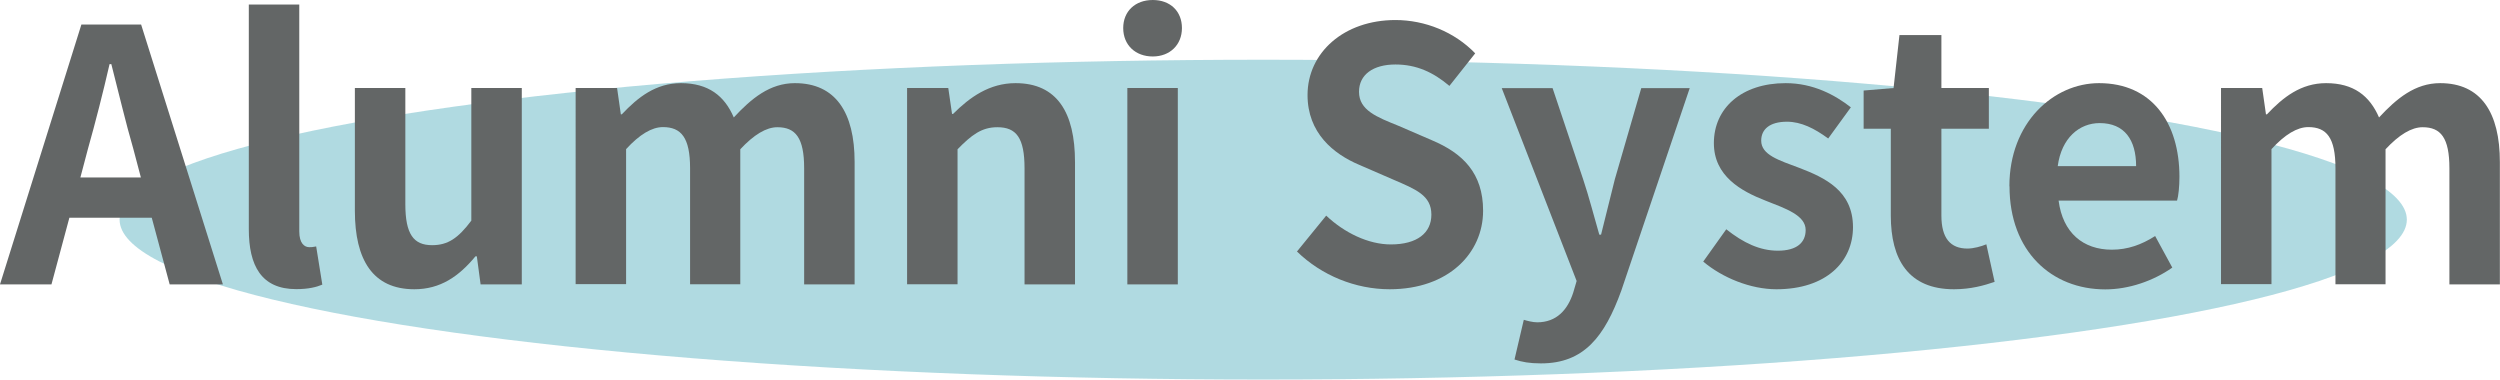 <?xml version="1.0" encoding="UTF-8"?>
<svg id="_圖層_2" data-name="圖層 2" xmlns="http://www.w3.org/2000/svg" viewBox="0 0 199.65 30.31">
  <defs>
    <style>
      .cls-1 {
        fill: #8fcbd5;
        opacity: .7;
      }

      .cls-1, .cls-2 {
        stroke-width: 0px;
      }

      .cls-2 {
        fill: #636666;
      }
    </style>
  </defs>
  <g id="_英文身分建立外框" data-name="英文身分建立外框">
    <ellipse class="cls-1" cx="100.88" cy="17.54" rx="91.33" ry="12.77"/>
    <g>
      <path class="cls-2" d="M6.5,1.96h4.77l6.53,20.75h-4.25l-1.43-5.32h-6.58l-1.43,5.32H0L6.5,1.96ZM6.42,14.17h4.83l-.6-2.27c-.63-2.16-1.18-4.54-1.76-6.78h-.14c-.52,2.27-1.12,4.62-1.73,6.78l-.6,2.27Z"/>
      <path class="cls-2" d="M19.87,18.31V.36h4.03v18.12c0,.95.41,1.26.8,1.26.16,0,.27,0,.55-.06l.49,3.05c-.47.2-1.12.36-2.08.36-2.8,0-3.79-1.88-3.79-4.79Z"/>
      <path class="cls-2" d="M28.34,16.83V7.03h4.03v9.27c0,2.41.66,3.28,2.14,3.28,1.26,0,2.08-.56,3.13-1.96V7.03h4.03v15.68h-3.29l-.3-2.24h-.11c-1.32,1.6-2.8,2.63-4.88,2.63-3.32,0-4.75-2.35-4.75-6.27Z"/>
      <path class="cls-2" d="M45.99,7.03h3.29l.3,2.1h.08c1.29-1.37,2.72-2.49,4.72-2.49,2.19,0,3.48,1.01,4.22,2.74,1.4-1.51,2.88-2.74,4.88-2.74,3.26,0,4.77,2.35,4.77,6.3v9.77h-4.03v-9.27c0-2.44-.69-3.28-2.14-3.28-.88,0-1.87.59-2.96,1.76v10.78h-4.01v-9.27c0-2.44-.71-3.28-2.17-3.28-.88,0-1.87.59-2.94,1.76v10.78h-4.03V7.03Z"/>
      <path class="cls-2" d="M72.44,7.03h3.29l.3,2.07h.08c1.34-1.34,2.91-2.46,4.99-2.46,3.32,0,4.75,2.35,4.75,6.3v9.77h-4.03v-9.27c0-2.44-.66-3.28-2.17-3.28-1.26,0-2.06.62-3.18,1.76v10.78h-4.03V7.03Z"/>
      <path class="cls-2" d="M89.7,2.24c0-1.34.96-2.24,2.36-2.24s2.33.9,2.33,2.24-.96,2.27-2.33,2.27-2.36-.9-2.36-2.27ZM90.03,7.03h4.03v15.68h-4.03V7.03Z"/>
      <path class="cls-2" d="M103.58,20.08l2.33-2.86c1.45,1.37,3.37,2.3,5.16,2.3,2.11,0,3.24-.92,3.24-2.38,0-1.54-1.24-2.02-3.05-2.8l-2.72-1.18c-2.06-.87-4.12-2.55-4.12-5.57,0-3.39,2.91-5.99,7.02-5.99,2.36,0,4.72.95,6.37,2.66l-2.06,2.6c-1.29-1.09-2.63-1.71-4.31-1.71-1.78,0-2.91.81-2.91,2.18,0,1.48,1.43,2.02,3.16,2.72l2.66,1.15c2.47,1.04,4.09,2.63,4.09,5.63,0,3.39-2.77,6.27-7.46,6.27-2.72,0-5.43-1.09-7.41-3.02Z"/>
      <path class="cls-2" d="M120.95,28.7l.74-3.16c.27.08.71.2,1.07.2,1.56,0,2.44-1.01,2.88-2.38l.27-.92-5.98-15.4h4.06l2.44,7.28c.47,1.4.85,2.91,1.29,4.42h.14c.36-1.46.74-2.97,1.1-4.42l2.11-7.28h3.87l-5.46,16.16c-1.34,3.7-2.99,5.82-6.42,5.82-.91,0-1.51-.11-2.11-.31Z"/>
      <path class="cls-2" d="M136.02,20.89l1.84-2.58c1.37,1.09,2.69,1.71,4.12,1.71,1.54,0,2.22-.67,2.22-1.65,0-1.18-1.59-1.71-3.21-2.35-1.95-.76-4.12-1.96-4.12-4.59,0-2.8,2.22-4.79,5.73-4.79,2.22,0,3.95.95,5.21,1.93l-1.81,2.49c-1.1-.81-2.17-1.34-3.29-1.34-1.4,0-2.06.62-2.06,1.51,0,1.15,1.43,1.57,3.05,2.18,2.03.78,4.28,1.82,4.28,4.73,0,2.74-2.11,4.96-6.12,4.96-2.06,0-4.31-.92-5.84-2.21Z"/>
      <path class="cls-2" d="M151,17.22v-6.94h-2.17v-3.05l2.39-.2.47-4.23h3.35v4.23h3.79v3.25h-3.79v6.94c0,1.79.71,2.63,2.08,2.63.49,0,1.1-.17,1.51-.34l.66,3c-.82.28-1.89.59-3.24.59-3.65,0-5.05-2.38-5.05-5.88Z"/>
      <path class="cls-2" d="M160.47,14.87c0-5.07,3.51-8.23,7.16-8.23,4.22,0,6.42,3.16,6.42,7.48,0,.78-.08,1.54-.19,1.9h-9.46c.33,2.58,1.97,3.92,4.25,3.92,1.26,0,2.36-.39,3.46-1.09l1.37,2.52c-1.51,1.06-3.46,1.74-5.35,1.74-4.31,0-7.65-3.05-7.65-8.23ZM170.59,13.27c0-2.1-.93-3.44-2.91-3.44-1.62,0-3.05,1.18-3.35,3.44h6.26Z"/>
      <path class="cls-2" d="M177.37,7.03h3.29l.3,2.1h.08c1.29-1.37,2.72-2.49,4.72-2.49,2.2,0,3.48,1.01,4.23,2.74,1.4-1.51,2.88-2.74,4.88-2.74,3.26,0,4.77,2.35,4.77,6.3v9.77h-4.03v-9.27c0-2.44-.69-3.28-2.14-3.28-.88,0-1.87.59-2.96,1.76v10.78h-4v-9.27c0-2.44-.71-3.28-2.17-3.28-.88,0-1.87.59-2.94,1.76v10.78h-4.03V7.03Z"/>
    </g>
  </g>
</svg>
